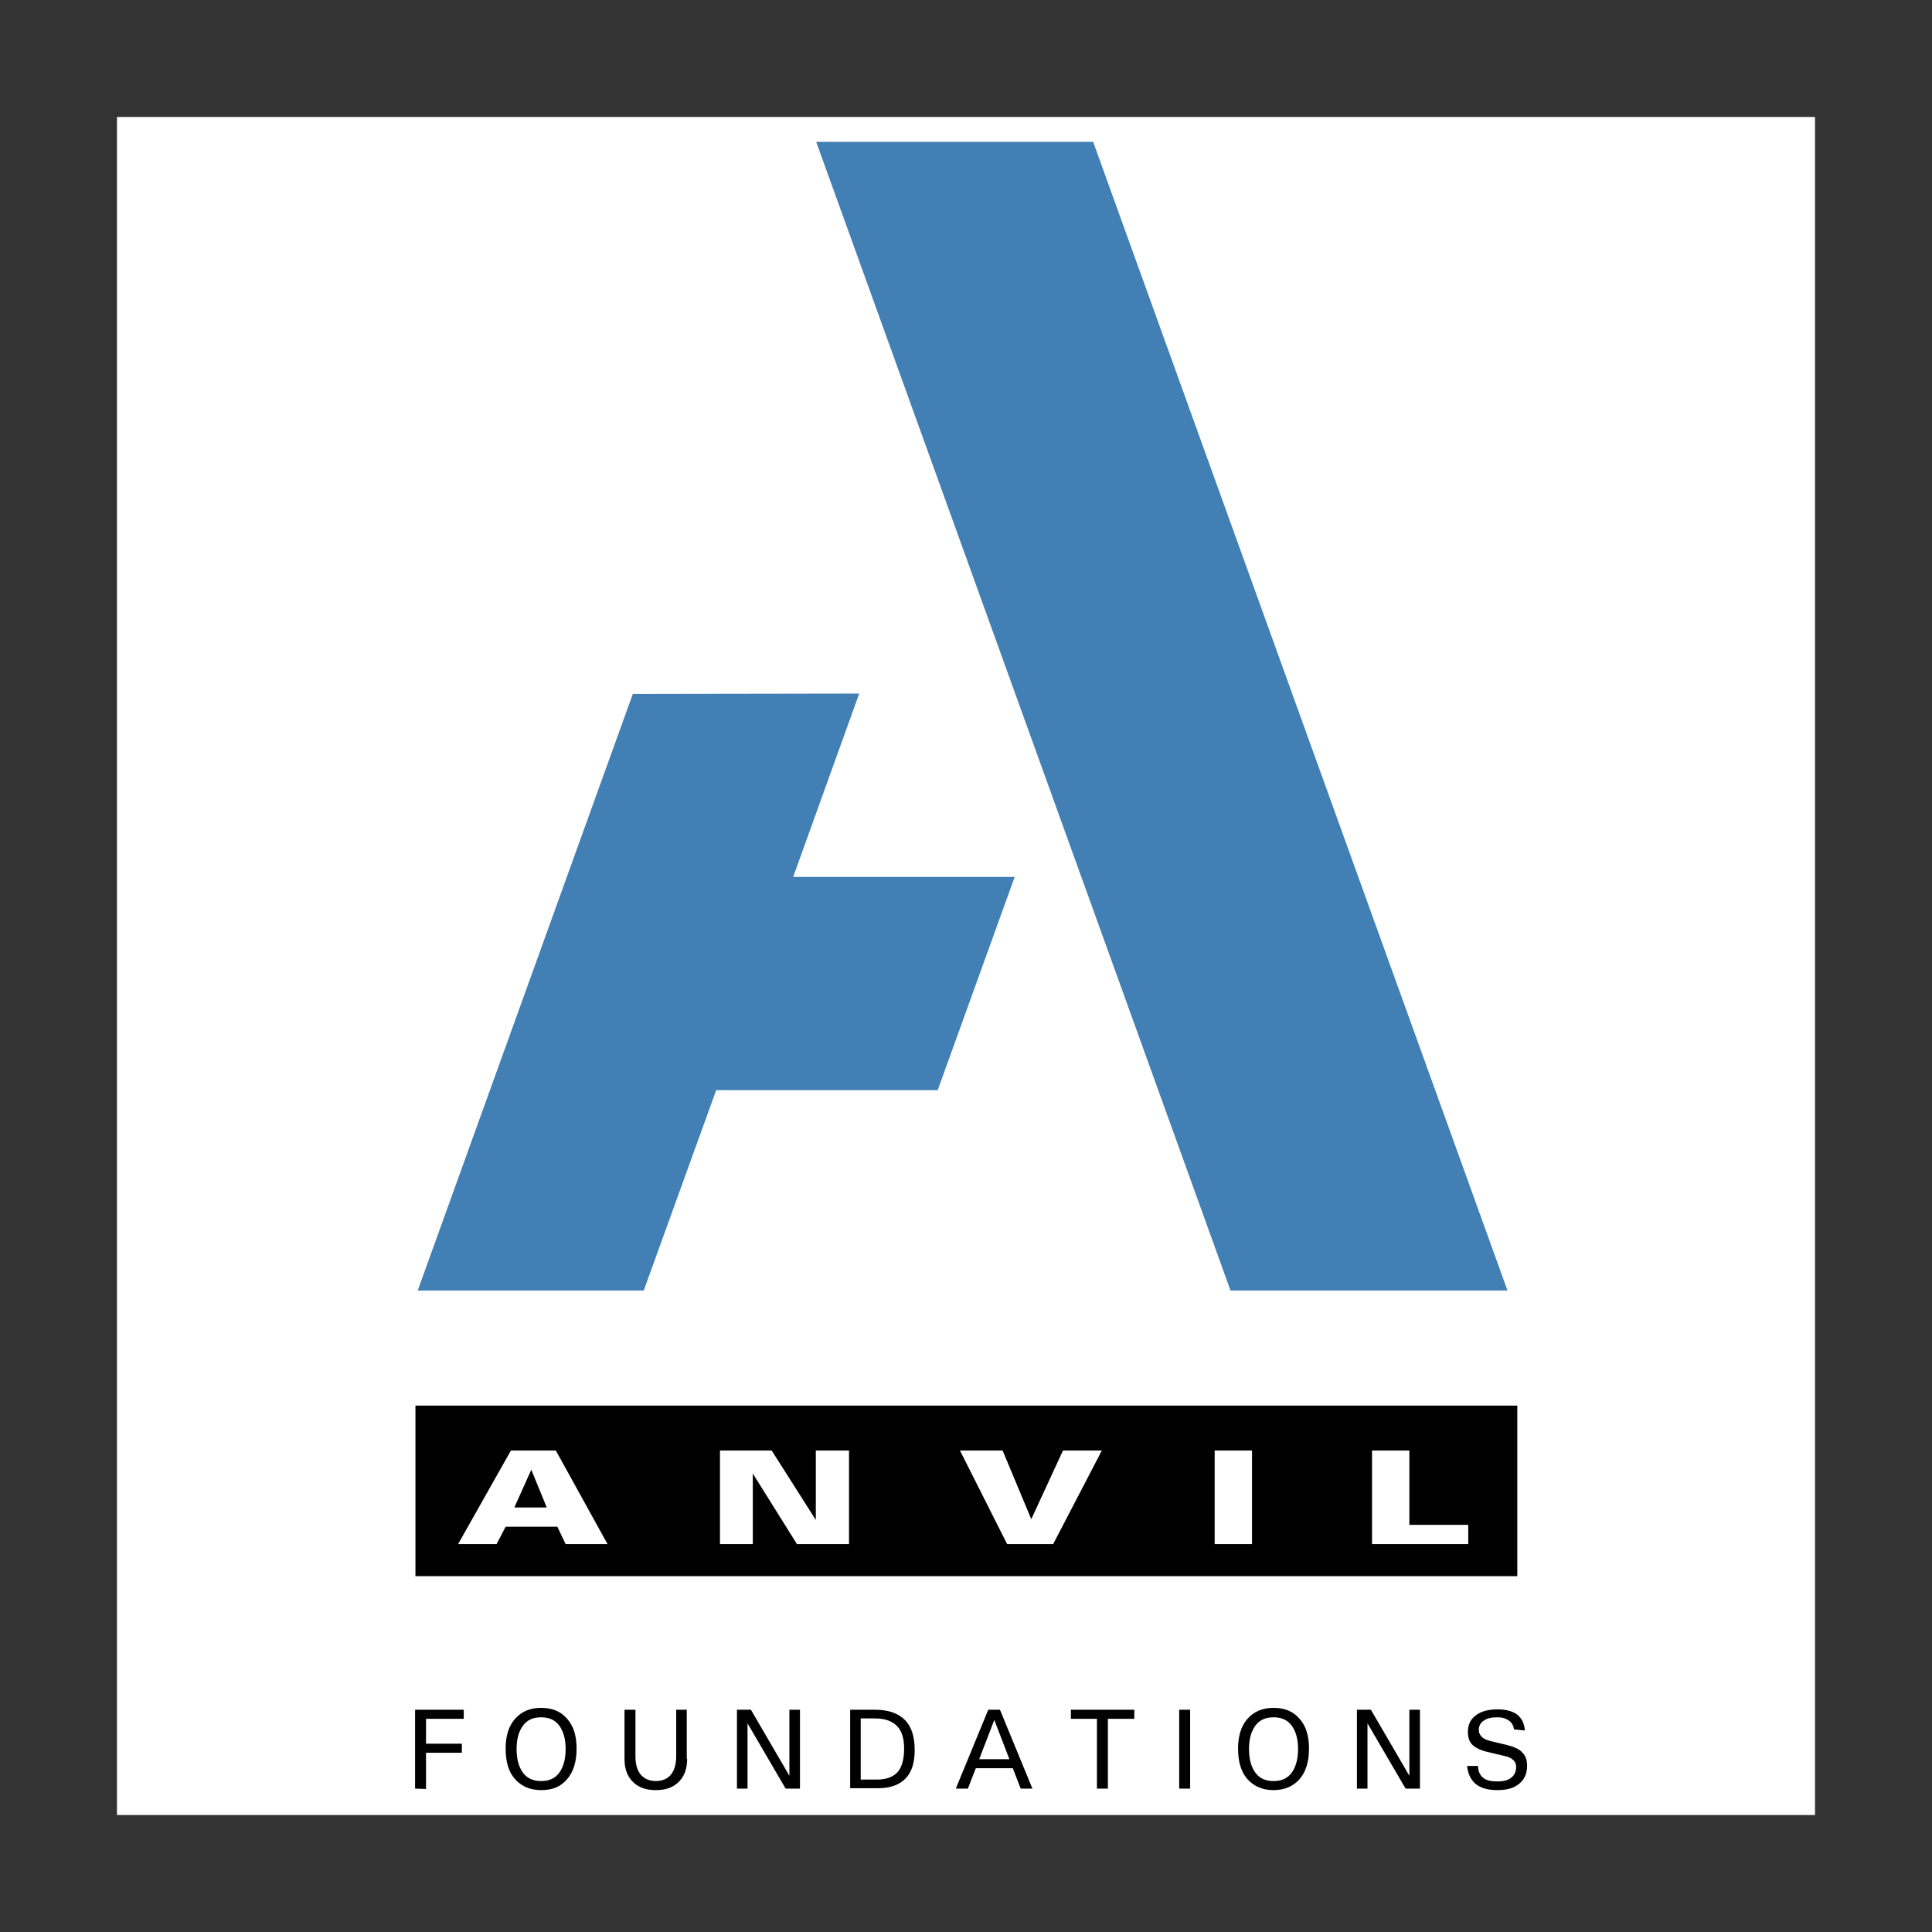<?xml version="1.0" encoding="utf-8"?>
<!-- Generator: Adobe Illustrator 22.1.0, SVG Export Plug-In . SVG Version: 6.00 Build 0)  -->
<svg version="1.1" id="Layer_1" xmlns="http://www.w3.org/2000/svg" xmlns:xlink="http://www.w3.org/1999/xlink" x="0px" y="0px"
	 viewBox="0 0 512 512" style="enable-background:new 0 0 512 512;" xml:space="preserve">
<rect x="0" y="0" width="512" height="512" fill="#333333" stroke="none"/>
<style type="text/css">
	.st0{fill:#FFFFFF;}
	.st1{fill:#417FB4;}
</style>
<g>
	<path class="st0" d="M31,31h450v450H31V31z"/>
	<path class="st1" d="M216.3,37.6h73.4L399.5,342h-73.4L216.3,37.6z M167.7,183.9l-57,158.1h59.9l19.2-53.1h58.7l20.4-56.5h-58.7
		l17.5-48.6L167.7,183.9L167.7,183.9z"/>
	<path d="M110.1,372.5h292v45.2h-292V372.5z"/>
	<path class="st0" d="M135.4,384.4l-14,24.8h10.2l2.4-4.6h13.7l2.2,4.6H161l-13.7-24.8H135.4z M144.9,399.5h-8.6l4.5-10L144.9,399.5
		z M190.8,384.4v24.8h8.7v-18.7l11.7,18.7H225v-24.8h-8.8v18.4l-11.7-18.4H190.8L190.8,384.4z M254.4,384.4l12.5,24.8h12.2
		l12.9-24.8h-10.3l-8.4,18.2l-7.6-18.2H254.4L254.4,384.4z M321.9,384.4v24.8h9.9v-24.8H321.9z M363.6,384.4v24.8h25.5v-5.1h-15.6
		v-19.7H363.6L363.6,384.4z"/>
	<path d="M110,474v-20.9h12.9v2.4h-10v6.6h9.5v2.4h-9.5v9.6L110,474L110,474z M143.4,474.4c-2.9,0-5.2-1-6.9-2.9
		c-1.7-1.9-2.5-4.6-2.5-8.1c0-3.3,0.8-6,2.5-7.9c1.7-1.9,3.9-2.9,6.9-2.9c2.9,0,5.2,0.9,6.9,2.9c1.7,1.9,2.5,4.5,2.5,7.9
		c0,3.4-0.8,6.1-2.5,8.1S146.4,474.4,143.4,474.4z M143.4,472c2.1,0,3.7-0.7,4.8-2.2c1.1-1.5,1.7-3.6,1.7-6.3c0-2.7-0.6-4.7-1.7-6.2
		c-1.1-1.5-2.7-2.2-4.8-2.2c-2.1,0-3.7,0.7-4.8,2.2c-1.1,1.5-1.7,3.5-1.7,6.2c0,2.7,0.6,4.8,1.7,6.3S141.4,472,143.4,472z
		 M182.1,466.1c0,2.6-0.7,4.6-2.2,6.1c-1.5,1.5-3.5,2.2-6.1,2.2c-2.6,0-4.6-0.7-6.1-2.2c-1.5-1.5-2.2-3.5-2.2-6.1v-13h2.9v12.4
		c0,2.1,0.5,3.7,1.4,4.8c1,1.1,2.3,1.7,4,1.7c1.7,0,3.1-0.6,4-1.7c0.9-1.1,1.4-2.8,1.4-4.8v-12.4h2.8V466.1z M198.1,474h-2.8v-20.9
		h3.7l10.2,17.5v-17.5h2.8V474h-3.8l-10.1-17.3L198.1,474L198.1,474z M225.3,453.1h6.6c3.5,0,6.1,0.9,7.9,2.7c1.8,1.8,2.6,4.5,2.6,8
		c0,3.4-0.8,5.9-2.5,7.6c-1.7,1.7-4.1,2.5-7.4,2.5h-7.2L225.3,453.1L225.3,453.1z M228.2,471.6h4.3c2.4,0,4.2-0.7,5.4-2
		c1.1-1.3,1.7-3.4,1.7-6.2c0-2.7-0.6-4.7-1.9-6c-1.3-1.3-3.2-2-5.8-2h-3.8V471.6L228.2,471.6z M261.9,453.1h3.1l8.6,20.9h-3.1
		l-2.1-5.4h-9.8l-2.1,5.4h-3.2L261.9,453.1L261.9,453.1z M259.5,466.2h8l-4-10.4L259.5,466.2z M290.8,455.5h-7v-2.4h16.8v2.4h-7V474
		h-2.9V455.5z M312.5,453.1h2.9V474h-2.9V453.1z M337.5,474.4c-2.9,0-5.2-1-6.9-2.9c-1.7-1.9-2.5-4.6-2.5-8.1c0-3.3,0.8-6,2.5-7.9
		c1.7-1.9,3.9-2.9,6.9-2.9c2.9,0,5.2,0.9,6.9,2.9c1.7,1.9,2.5,4.5,2.5,7.9c0,3.4-0.8,6.1-2.5,8.1
		C342.7,473.4,340.4,474.4,337.5,474.4z M337.5,472c2.1,0,3.7-0.7,4.8-2.2c1.1-1.5,1.7-3.6,1.7-6.3c0-2.7-0.6-4.7-1.7-6.2
		c-1.1-1.5-2.7-2.2-4.8-2.2c-2.1,0-3.7,0.7-4.8,2.2c-1.1,1.5-1.7,3.5-1.7,6.2c0,2.7,0.6,4.8,1.7,6.3
		C333.8,471.3,335.4,472,337.5,472z M362.4,474h-2.8v-20.9h3.7l10.2,17.5v-17.5h2.8V474h-3.8l-10.1-17.3V474z M401.2,458.3
		c-0.1-1-0.5-1.7-1.3-2.3c-0.8-0.6-1.8-0.9-3.1-0.9c-1.6,0-2.8,0.3-3.6,0.9c-0.9,0.6-1.3,1.4-1.3,2.5c0,0.7,0.3,1.3,0.8,1.8
		c0.5,0.5,1.2,0.8,2.3,1.1l4.2,1c2,0.5,3.4,1.1,4.2,2c0.9,0.9,1.3,2,1.3,3.5c0,2.1-0.7,3.7-2.1,4.8c-1.4,1.2-3.3,1.7-5.8,1.7
		c-2.4,0-4.3-0.5-5.7-1.6c-1.3-1.1-2.1-2.7-2.3-4.8h2.9c0,1.4,0.5,2.4,1.3,3.1c0.8,0.7,2.1,1,3.8,1c1.6,0,2.9-0.3,3.7-1
		c0.9-0.7,1.3-1.7,1.3-2.9c0-0.7-0.3-1.4-0.8-1.8c-0.5-0.5-1.4-0.9-2.5-1.1l-4.2-1c-1.9-0.4-3.2-1.1-4.1-1.9c-0.8-0.8-1.2-2-1.2-3.4
		c0-1.9,0.7-3.4,2.1-4.4c1.4-1.1,3.3-1.6,5.8-1.6c2.2,0,4,0.5,5.2,1.4c1.2,1,1.9,2.4,2,4.2L401.2,458.3L401.2,458.3L401.2,458.3z"/>
</g>
</svg>
